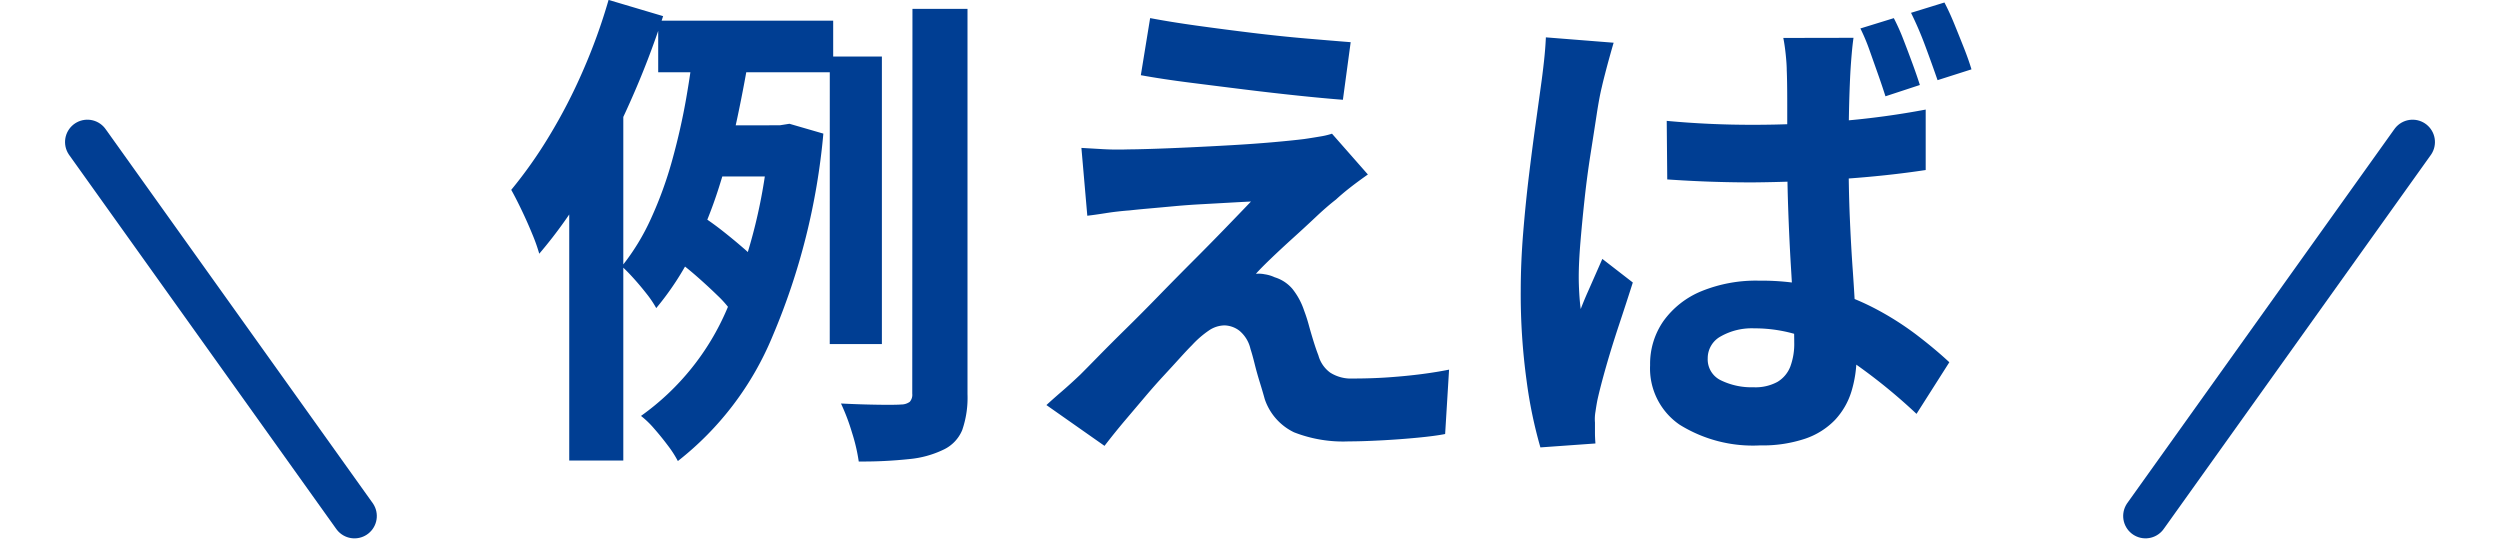 <svg xmlns="http://www.w3.org/2000/svg" width="111.896" height="24.715" viewBox="0 0 111.896 24.715">
  <g id="グループ_136324" data-name="グループ 136324" transform="translate(-131.382 -11817.344)">
    <path id="パス_59096" data-name="パス 59096" d="M-26.158-17.732h7.832v2.31h-7.832Zm2.222,4.686h3.74v2.288H-24.64Zm-1.342,6.072,1.122-1.98q.44.286.913.66t.891.737a5.07,5.07,0,0,1,.66.671l-1.166,2.2a4.753,4.753,0,0,0-.638-.737q-.418-.407-.88-.814T-25.278-6.974Zm6.8-9.152h2.332v12.87H-18.48Zm3.7-2.134h2.464V-1.012A4.432,4.432,0,0,1-12.551.594a1.676,1.676,0,0,1-.847.88,4.474,4.474,0,0,1-1.529.418A19.69,19.69,0,0,1-17.182,2a7.95,7.95,0,0,0-.3-1.287,9.318,9.318,0,0,0-.495-1.309q.88.044,1.661.055t1.045-.011a.64.64,0,0,0,.374-.121.477.477,0,0,0,.11-.363ZM-24.53-16.9l2.508.33q-.242,1.518-.583,3.135a32.405,32.405,0,0,1-.836,3.168,20,20,0,0,1-1.188,2.926,12.751,12.751,0,0,1-1.617,2.475,4.627,4.627,0,0,0-.429-.638q-.275-.352-.572-.682t-.539-.55a10.074,10.074,0,0,0,1.309-2.145,17.367,17.367,0,0,0,.946-2.607q.385-1.386.627-2.772T-24.53-16.9Zm3.344,3.85h.484l.418-.066,1.518.44A30,30,0,0,1-21.043-3.6,13.765,13.765,0,0,1-25.278,1.98a4.762,4.762,0,0,0-.451-.7q-.3-.4-.616-.759a4.027,4.027,0,0,0-.583-.561,11.309,11.309,0,0,0,3.85-4.785,24,24,0,0,0,1.892-7.711Zm-7.194-5.61,2.442.726a38.168,38.168,0,0,1-1.485,3.861,37.944,37.944,0,0,1-1.892,3.7A20.4,20.4,0,0,1-31.482-7.3a7.658,7.658,0,0,0-.308-.869q-.22-.539-.484-1.089t-.462-.9a20.12,20.12,0,0,0,1.7-2.409,24.163,24.163,0,0,0,1.507-2.915A25.594,25.594,0,0,0-28.38-18.656Zm-1.76,6.05,2.376-2.376.044.044v16.9h-2.42Zm26-5.236q.924.176,2.112.341t2.453.319q1.265.154,2.42.253t1.991.165L4.488-14.19q-.858-.066-2.013-.187t-2.4-.275q-1.243-.154-2.453-.308t-2.178-.33Zm9.746,7q-.44.308-.792.583t-.638.539q-.4.308-.913.792T2.2-7.953q-.55.5-.979.913T.594-6.4a1.311,1.311,0,0,1,.4.022,1.564,1.564,0,0,1,.44.132,1.683,1.683,0,0,1,.792.517,3.136,3.136,0,0,1,.528.979,6.808,6.808,0,0,1,.209.649q.1.363.209.715t.22.638a1.407,1.407,0,0,0,.528.77,1.725,1.725,0,0,0,1.012.264q.858,0,1.628-.055t1.452-.143Q8.69-2,9.24-2.112L9.064.77q-.44.088-1.243.165t-1.65.121Q5.324,1.1,4.752,1.1A6.025,6.025,0,0,1,2.3.693,2.548,2.548,0,0,1,.99-.792Q.9-1.122.77-1.54T.539-2.365q-.1-.407-.187-.671a1.48,1.48,0,0,0-.506-.825,1.145,1.145,0,0,0-.66-.231,1.275,1.275,0,0,0-.7.231,4.349,4.349,0,0,0-.748.649q-.22.22-.539.572t-.726.792q-.407.44-.836.946T-5.258.154Q-5.72.7-6.182,1.3l-2.6-1.826q.286-.264.682-.605t.836-.759q.286-.286.814-.825t1.221-1.221Q-4.532-4.62-3.773-5.4t1.529-1.551q.77-.77,1.441-1.463T.374-9.636q-.462.022-1.034.055l-1.188.066q-.616.033-1.21.088t-1.1.1q-.506.044-.9.088-.572.044-1.056.121T-6.952-9l-.264-3.036.946.055q.572.033,1.166.011.308,0,1.023-.022t1.661-.066q.946-.044,1.925-.1t1.848-.132q.869-.077,1.4-.143.308-.044.693-.11A3.368,3.368,0,0,0,4-12.672Zm13.376-2.4q.946.088,1.9.132t1.947.044q2.024,0,4.026-.176a36.805,36.805,0,0,0,3.718-.506v2.706q-1.738.264-3.74.4t-4,.154q-.968,0-1.914-.033t-1.914-.1Zm8.36-3.718q-.044.308-.077.682t-.055.726q-.022.352-.044.957t-.033,1.342q-.011.737-.011,1.529,0,1.518.055,2.816T27.313-6.5q.077,1.111.121,2.046t.044,1.727a5.307,5.307,0,0,1-.231,1.6A3.262,3.262,0,0,1,26.51.143a3.338,3.338,0,0,1-1.331.836,5.977,5.977,0,0,1-2.013.3A6.2,6.2,0,0,1,19.558.352a3.05,3.05,0,0,1-1.32-2.662,3.349,3.349,0,0,1,.6-1.98,3.928,3.928,0,0,1,1.694-1.331,6.457,6.457,0,0,1,2.585-.473,10.989,10.989,0,0,1,2.838.341,11.147,11.147,0,0,1,2.321.891,13.317,13.317,0,0,1,1.881,1.188q.836.638,1.474,1.232L30.162-.132a25.1,25.1,0,0,0-2.475-2.046A11.147,11.147,0,0,0,25.322-3.5,6.512,6.512,0,0,0,22.9-3.96,2.813,2.813,0,0,0,21.4-3.6a1.108,1.108,0,0,0-.583.979,1.037,1.037,0,0,0,.594.99,3.125,3.125,0,0,0,1.452.308,2.06,2.06,0,0,0,1.078-.242,1.376,1.376,0,0,0,.572-.682,2.91,2.91,0,0,0,.176-1.078q0-.572-.044-1.507T24.53-6.9q-.066-1.133-.11-2.376T24.376-11.7v-2.288q0-1.034-.022-1.518,0-.264-.044-.693t-.11-.759Zm-10.736.22q-.066.22-.176.616t-.209.781q-.1.385-.143.583-.11.44-.231,1.232t-.275,1.771q-.154.979-.264,1.991t-.187,1.936q-.077.924-.077,1.584,0,.308.022.7t.066.726q.154-.4.319-.77l.33-.748q.165-.374.319-.726l1.364,1.056q-.286.9-.616,1.892t-.583,1.881q-.253.891-.385,1.485-.044.22-.088.528a1.928,1.928,0,0,0-.022.484V.693q0,.253.022.5l-2.464.176a20.269,20.269,0,0,1-.616-2.97,28.424,28.424,0,0,1-.264-4.048q0-1.254.11-2.6t.264-2.607q.154-1.265.3-2.3l.231-1.672q.066-.462.132-1.056t.088-1.1Zm12.54-1.1a9.222,9.222,0,0,1,.429.957q.209.539.407,1.078t.33.957l-1.54.506q-.154-.484-.341-1.012l-.374-1.056a8.544,8.544,0,0,0-.407-.968Zm2.266-.7q.22.418.44.957t.429,1.067q.209.528.341.968l-1.518.484q-.242-.7-.55-1.529a15.285,15.285,0,0,0-.638-1.485Z" transform="translate(187 11836)" fill="#003e93"/>
    <g id="グループ_136404" data-name="グループ 136404" transform="translate(46.821 2653.471)">
      <path id="パス_58195" data-name="パス 58195" d="M14.426,14.663,0,0" transform="translate(88.472 9170.23) rotate(9)" fill="none" stroke="#013e93" stroke-linecap="round" stroke-width="2"/>
      <path id="パス_58940" data-name="パス 58940" d="M14.426,0,0,14.662" transform="translate(194.839 9184.712) rotate(171)" fill="none" stroke="#013e93" stroke-linecap="round" stroke-width="2"/>
    </g>
  </g>
</svg>
